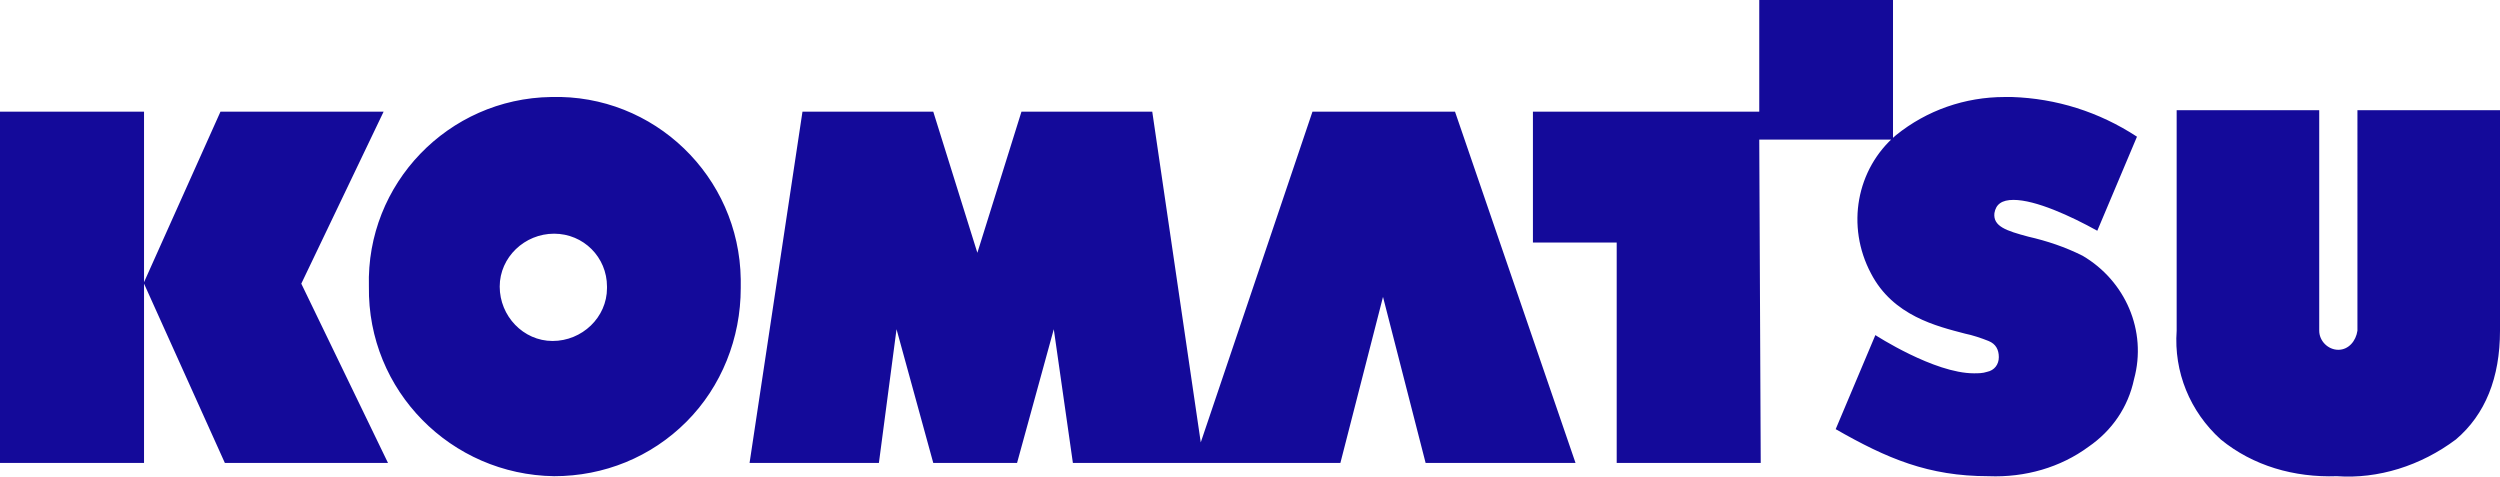 <?xml version="1.0" encoding="UTF-8"?>
<svg id="_レイヤー_1" data-name="レイヤー 1" xmlns="http://www.w3.org/2000/svg" width="170.1" height="32.43" viewBox="0 0 170.1 32.43">
  <defs>
    <style>
      .cls-1 {
        fill: #140a9a;
        stroke-width: 0px;
      }
    </style>
  </defs>
  <path class="cls-1" d="M159,32.4c-2.9.1-5.7-.7-7.9-2.5-2.1-1.9-3.2-4.6-3-7.4V7.5h9.7v15c0,.7.6,1.3,1.3,1.3s1.2-.6,1.3-1.3V7.5h9.7v15c0,3.2-1,5.7-3,7.4-2.4,1.8-5.3,2.7-8.1,2.5ZM37.7,32.4c-7-.1-12.7-5.8-12.6-12.9-.2-7,5.4-12.8,12.4-12.9,7-.2,12.8,5.4,12.9,12.4v.6c0,3.4-1.3,6.7-3.7,9.1s-5.6,3.7-9,3.7ZM37.7,15.9c-2,0-3.7,1.6-3.7,3.6s1.6,3.7,3.6,3.7,3.7-1.6,3.7-3.6v-.1c0-2-1.6-3.6-3.6-3.6ZM135.3,32.4c-4.1,0-6.9-1.2-10.4-3.2l2.7-6.4s4,2.6,6.7,2.6c.3,0,.6,0,.9-.1.5-.1.8-.5.8-1s-.2-.9-.7-1.1-1.1-.4-1.6-.5c-1.9-.5-4.9-1.2-6.4-4.1-1.7-3.2-1-7.1,1.7-9.4,2.1-1.7,4.7-2.6,7.4-2.6h.5c3,.1,5.9,1,8.5,2.7l-2.7,6.4c-1.8-1-4.2-2.1-5.7-2.1-.8,0-1.2.3-1.3.9-.1.9.8,1.2,2.3,1.6,1.3.3,2.5.7,3.7,1.3,2.9,1.7,4.4,5.1,3.5,8.4-.4,1.9-1.5,3.5-3.1,4.6-1.9,1.4-4.3,2.1-6.8,2h0ZM9.8,31.5H0V7.6h9.8v11.6l5.2-11.6h11.1l-5.6,11.7,5.9,12.2h-11.1l-5.5-12.2v12.2ZM59.8,31.5h-8.8l3.6-23.9h8.9l3,9.6,3-9.6h8.9l3.3,22.5,7.6-22.5h9.7l8.2,23.9h-10.2l-2.9-11.3-2.9,11.3h-18.2l-1.3-9.1-2.5,9.1h-5.7l-2.5-9.1-1.2,9.1ZM119.8,31.5h-9.8v-15h-5.7V7.6h15.4V0h9.1v9.5h-9.1l.1,22Z"/>
</svg>